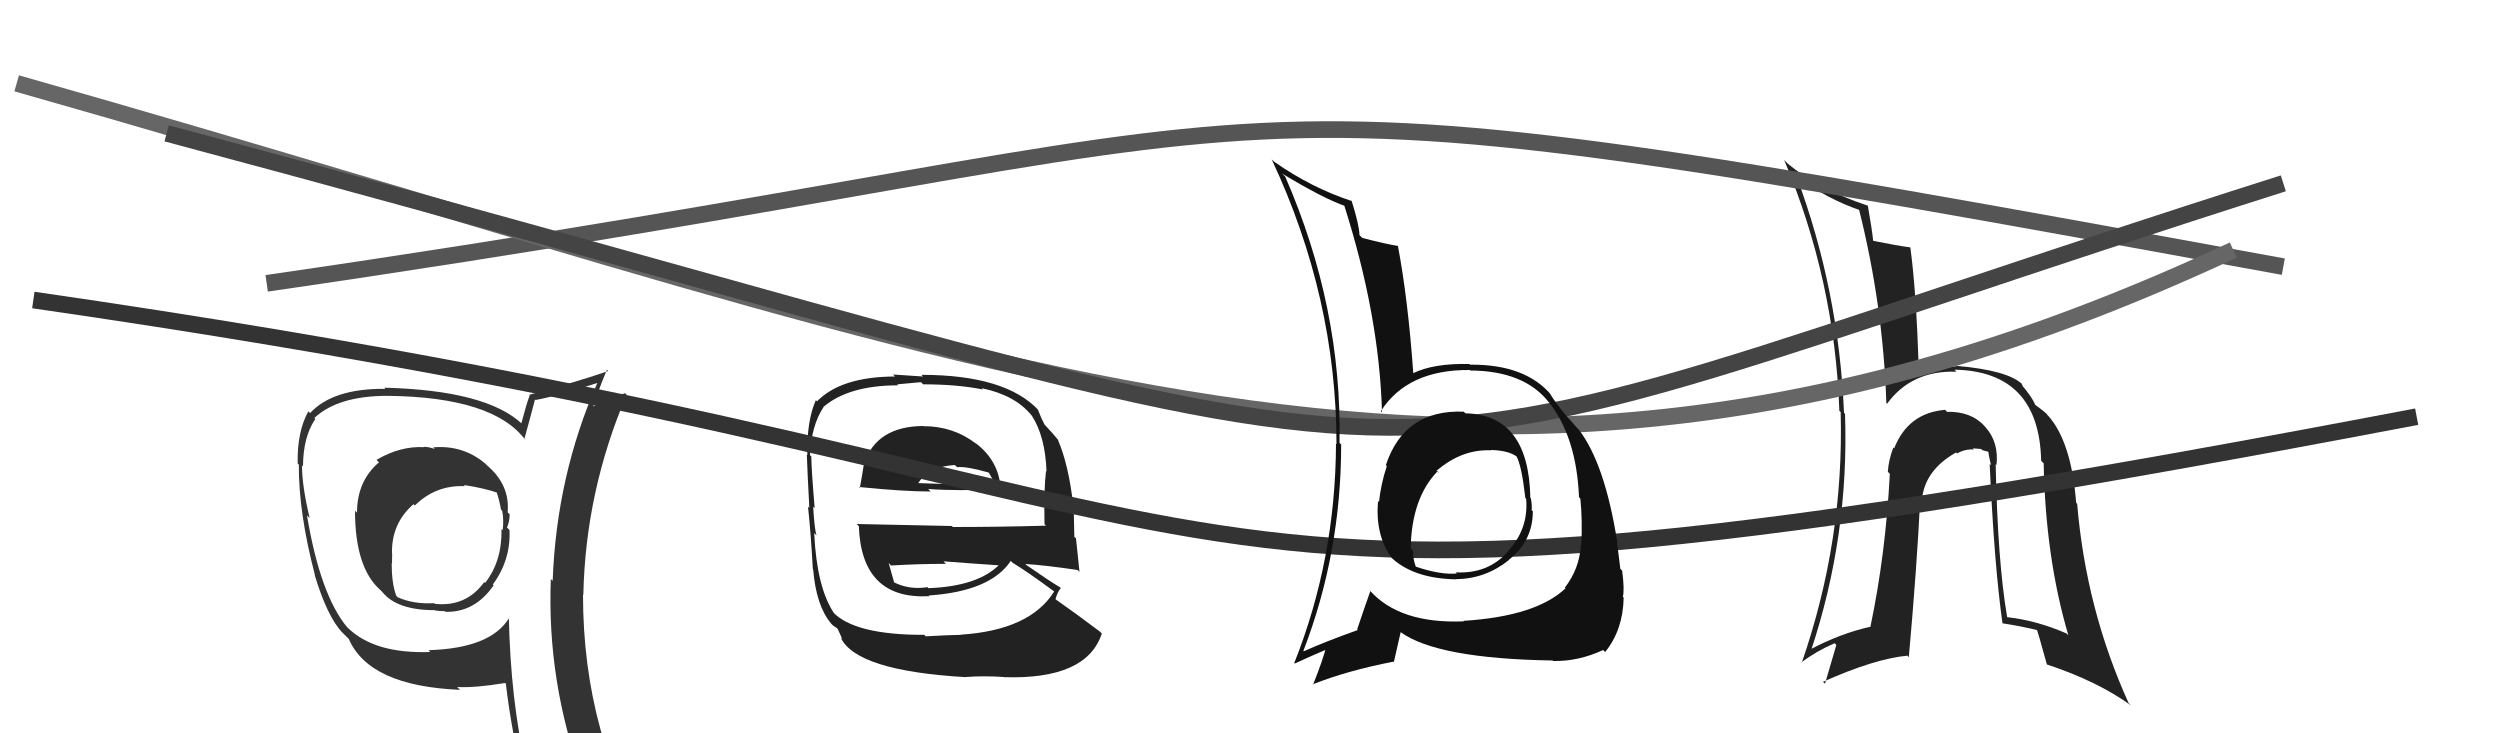 <svg xmlns="http://www.w3.org/2000/svg" width="150" height="44" viewBox="0,0,150,44"><path fill="#333" d="M25.96 26.81L25.93 26.78L26.09 26.94Q25.73 26.81 25.43 26.81L25.46 26.84L25.45 26.83Q24.03 26.75 22.59 27.59L22.67 27.67L22.74 27.74Q21.42 28.86 21.42 30.76L21.32 30.66L21.30 30.64Q21.30 34.06 22.82 35.40L22.79 35.37L22.94 35.52Q23.81 36.61 26.09 36.61L26.12 36.64L26.11 36.63Q26.38 36.67 26.68 36.67L26.65 36.64L26.72 36.71Q28.48 36.76 29.62 35.12L29.47 34.97L29.57 35.07Q30.65 33.60 30.57 31.81L30.53 31.76L30.42 31.65Q30.58 31.28 30.58 30.86L30.64 30.92L30.46 30.74Q30.60 29.09 29.23 27.93L29.25 27.95L29.11 27.81Q27.78 26.69 25.99 26.84ZM30.53 37.05L30.55 37.07L30.55 37.07Q29.45 38.90 25.71 39.01L25.70 39.00L25.82 39.12Q22.44 39.24 20.84 37.64L20.70 37.50L20.85 37.66Q19.22 35.72 18.42 30.93L18.60 31.10L18.58 31.08Q18.12 29.17 18.12 27.92L18.31 28.11L18.18 27.98Q18.19 26.20 18.92 25.14L18.98 25.20L18.86 25.08Q20.28 23.75 23.25 23.75L23.32 23.83L23.24 23.75Q29.63 23.82 31.53 26.41L31.40 26.28L31.46 26.34Q31.68 25.57 32.10 23.97L32.07 23.93L32.13 24.00Q33.46 23.76 35.89 22.96L35.71 22.78L35.86 22.93Q33.39 28.53 33.16 34.85L33.06 34.75L33.05 34.73Q32.81 40.90 34.94 46.72L35.14 46.91L35.08 46.86Q33.27 46.15 31.48 45.88L31.60 46.00L31.54 45.95Q30.64 42.00 30.53 37.05ZM31.30 46.27L31.22 46.19L31.30 46.28Q31.95 46.35 33.36 46.66L33.40 46.70L33.46 46.76Q33.64 47.43 34.21 48.84L34.19 48.82L34.12 48.75Q36.84 49.60 39.12 50.90L38.99 50.77L39.17 50.94Q34.98 44.21 34.98 35.68L35.01 35.71L35.00 35.70Q35.13 29.47 37.60 23.69L37.43 23.51L37.51 23.59Q36.76 23.83 35.39 24.48L35.54 24.63L35.52 24.61Q35.77 23.75 36.41 22.19L36.42 22.19L36.49 22.26Q34.94 22.81 31.75 23.69L31.78 23.73L31.78 23.73Q31.59 24.22 31.28 25.40L31.32 25.44L31.33 25.44Q29.19 23.42 23.06 23.26L23.07 23.27L23.12 23.33Q19.97 23.30 18.60 24.79L18.62 24.80L18.50 24.68Q17.82 25.91 17.86 27.81L17.88 27.83L17.93 27.88Q17.91 30.75 18.90 34.52L18.90 34.52L18.88 34.50Q19.64 37.01 20.55 37.97L20.48 37.89L20.79 38.20L20.93 38.34Q22.15 41.16 27.59 41.39L27.58 41.37L27.43 41.22Q28.48 41.28 30.31 40.98L30.39 41.06L30.35 41.02Q30.71 44.01 31.32 46.29ZM27.97 29.24L27.86 29.13L27.83 29.10Q29.08 29.29 29.92 29.59L29.86 29.53L29.77 29.44Q29.95 29.96 30.06 30.57L30.08 30.59L30.13 30.64Q30.24 31.21 30.16 31.81L30.07 31.72L30.09 31.74Q30.13 33.68 29.10 34.98L29.01 34.88L29.05 34.93Q27.96 36.43 26.09 36.23L26.15 36.29L26.05 36.19Q24.82 36.26 23.87 35.84L23.79 35.76L23.77 35.73Q23.50 35.01 23.50 33.79L23.60 33.89L23.52 33.81Q23.53 33.52 23.53 33.21L23.43 33.12L23.52 33.20Q23.48 31.41 24.81 30.25L24.77 30.21L24.89 30.33Q26.15 29.09 27.90 29.17Z"/><path fill="#222" d="M119.89 28.00L119.78 27.89L119.79 27.90Q119.94 26.53 119.12 25.62L119.05 25.55L119.10 25.59Q118.27 24.67 116.82 24.71L116.73 24.61L116.71 24.59Q114.49 24.77 113.65 26.90L113.60 26.85L113.60 26.85Q113.31 27.62 113.27 28.31L113.32 28.36L113.39 28.43Q113.14 33.24 112.23 37.58L112.25 37.60L112.24 37.60Q110.43 38.00 108.57 38.99L108.63 39.05L108.65 39.07Q110.96 32.13 110.70 24.82L110.66 24.79L110.64 24.77Q110.33 17.38 107.78 10.56L107.75 10.53L107.84 10.62Q109.61 11.93 111.62 12.62L111.67 12.66L111.53 12.52Q112.99 18.32 113.18 24.18L113.25 24.26L113.22 24.23Q114.68 22.22 117.38 22.30L117.38 22.29L117.27 22.18Q122.35 22.28 122.47 27.65L122.58 27.76L122.62 27.80Q122.73 33.47 124.10 38.11L124.01 38.03L124.00 38.01Q122.18 37.22 120.43 37.03L120.38 36.98L120.43 37.03Q119.86 33.72 119.74 27.85ZM120.16 37.41L120.17 37.42L120.15 37.40Q121.23 37.56 122.33 37.83L122.30 37.80L122.17 37.67Q122.27 37.88 122.81 39.86L122.82 39.88L122.82 39.87Q125.82 40.86 127.84 42.31L127.82 42.28L127.72 42.19Q125.16 36.55 124.63 30.23L124.57 30.17L124.57 30.17Q124.28 26.49 122.88 24.93L122.87 24.93L122.85 24.90Q122.79 24.78 122.15 24.32L122.17 24.34L122.11 24.28Q121.93 23.83 121.28 23.07L121.38 23.17L121.26 22.97L121.35 23.07Q120.50 22.22 117.38 21.95L117.45 22.02L117.40 21.97Q116.73 22.02 115.32 22.37L115.17 22.21L115.13 22.18Q114.97 17.37 114.62 14.85L114.73 14.96L114.60 14.84Q113.88 14.75 112.39 14.45L112.31 14.37L112.39 14.45Q112.33 13.82 112.07 12.34L112.05 12.32L112.07 12.34Q109.11 11.36 107.24 9.80L107.25 9.80L107.05 9.60Q110.09 16.83 110.36 24.63L110.27 24.55L110.44 24.72Q110.65 32.43 108.10 39.78L108.07 39.75L108.08 39.75Q108.94 39.09 110.08 38.59L110.18 38.70L109.50 41.02L109.38 40.91Q112.46 39.53 114.44 39.34L114.61 39.51L114.53 39.43Q115.02 33.94 115.21 29.98L115.36 30.13L115.31 30.09Q115.42 28.25 117.36 27.15L117.31 27.09L117.42 27.21Q117.91 26.93 118.44 26.97L118.48 27.01L118.37 26.90Q118.53 26.91 118.87 26.94L118.94 27.01L119.40 27.13L119.28 27.01Q119.35 27.46 119.46 27.92L119.51 27.96L119.38 27.84Q119.66 33.97 120.15 37.40Z"/><path d="M16 17 C85 7,66 3,137 16" stroke="#555" fill="none"/><path fill="#222" d="M55.42 25.56L55.57 25.71L55.41 25.56Q52.60 25.57 51.84 27.81L51.99 27.96L51.84 27.81Q51.71 28.63 51.59 29.28L51.54 29.22L51.54 29.22Q54.20 29.49 55.84 29.49L55.76 29.41L55.69 29.34Q57.46 29.47 60.04 29.35L60.10 29.41L60.04 29.35Q59.95 27.66 58.54 26.59L58.56 26.62L58.59 26.64Q57.21 25.57 55.42 25.57ZM55.45 38.08L55.46 38.09L55.45 38.09Q51.24 38.10 49.95 36.70L50.10 36.84L50.04 36.79Q49.01 35.26 48.85 31.98L48.90 32.03L48.99 32.12Q48.87 31.77 48.79 30.40L48.82 30.43L48.88 30.48Q48.68 28.12 48.68 27.39L48.73 27.44L48.60 27.31Q48.68 25.53 49.41 24.43L49.45 24.47L49.40 24.42Q50.92 23.12 53.89 23.12L53.83 23.06L55.26 22.93L55.39 23.06Q57.45 23.06 58.97 23.37L58.88 23.27L58.89 23.29Q60.90 23.70 61.89 24.92L62.00 25.03L61.91 24.94Q62.72 26.20 62.79 28.29L62.78 28.28L62.76 28.27Q62.63 29.28 62.67 31.45L62.60 31.38L62.76 31.54Q59.95 31.62 57.17 31.62L57.11 31.56L51.40 31.44L51.53 31.57Q51.69 36.00 55.77 35.77L55.75 35.76L55.72 35.73Q59.43 35.48 60.65 33.65L60.77 33.78L60.78 33.78Q61.64 34.30 63.24 35.48L63.23 35.47L63.25 35.49Q61.80 37.81 57.65 38.08L57.64 38.07L57.67 38.09Q56.91 38.10 55.54 38.18ZM57.85 40.52L57.79 40.46L57.95 40.62Q59.01 40.54 60.23 40.62L60.23 40.62L60.24 40.63Q65.20 40.79 66.11 38.01L66.09 37.99L66.00 37.90Q64.46 36.74 63.35 35.97L63.39 36.01L63.33 35.95Q63.45 35.51 63.65 35.28L63.73 35.36L63.62 35.25Q62.98 34.87 61.61 33.92L61.57 33.89L61.52 33.84Q62.61 33.90 64.66 34.20L64.72 34.26L64.77 34.31Q64.63 32.99 64.56 32.30L64.46 32.21L64.42 30.38L64.40 30.36Q64.12 27.87 63.47 26.38L63.56 26.48L63.52 26.43Q63.23 26.07 62.66 25.46L62.70 25.50L62.67 25.47Q62.49 25.14 62.27 24.57L62.29 24.60L62.32 24.62Q60.34 22.49 55.28 22.49L55.38 22.59L53.58 22.47L53.70 22.59Q50.47 22.60 49.02 24.08L49.06 24.12L48.95 24.01Q48.40 25.25 48.44 27.30L48.42 27.28L48.41 27.28Q48.44 28.22 48.56 30.47L48.52 30.44L48.48 30.39Q48.66 32.09 48.77 34.15L48.64 34.01L48.79 34.17Q48.97 36.33 49.85 37.39L49.85 37.40L49.95 37.50Q50.02 37.57 50.21 37.68L50.26 37.73L50.54 38.35L50.44 38.25Q51.37 40.25 57.96 40.63ZM55.73 35.32L55.79 35.38L55.65 35.23Q54.56 35.40 53.64 34.94L53.65 34.95L53.65 34.95Q53.51 34.47 53.32 33.78L53.35 33.81L53.46 33.93Q55.16 33.83 56.76 33.83L56.73 33.81L56.61 33.68Q58.42 33.82 60.09 33.93L60.09 33.93L60.00 33.84Q58.71 35.18 55.70 35.29ZM57.28 27.89L57.36 27.97L57.43 28.03Q57.98 27.97 59.31 28.35L59.34 28.38L59.59 28.82L59.62 29.04L59.52 28.95Q58.19 29.10 57.27 29.06L57.34 29.12L57.27 29.06Q54.95 28.98 54.91 28.98L54.93 29.00L55.03 29.10Q55.62 28.01 57.29 27.90Z"/><path d="M1 5 C61 22,89 36,134 15" stroke="#666" fill="none"/><path d="M10 8 C96 31,74 31,137 11" stroke="#444" fill="none"/><path d="M2 18 C85 30,61 41,145 25" stroke="#333" fill="none"/><path fill="#111" d="M87.89 24.77L87.82 24.69L87.83 24.70Q84.26 24.56 83.15 27.91L83.22 27.97L83.21 27.96Q82.85 29.05 82.74 30.12L82.82 30.20L82.68 30.06Q82.51 32.13 83.50 33.47L83.46 33.43L83.56 33.53Q84.90 34.72 87.37 34.76L87.34 34.72L87.37 34.75Q89.14 34.73 90.55 33.59L90.57 33.61L90.54 33.58Q91.97 32.46 91.97 30.67L92.00 30.70L91.90 30.61Q91.93 30.28 91.85 29.90L91.93 29.98L91.82 29.87Q91.73 24.88 87.93 24.80ZM87.70 37.14L87.69 37.12L87.84 37.28Q83.97 37.44 82.18 35.42L82.09 35.33L82.22 35.47Q81.89 36.39 81.43 37.76L81.44 37.77L81.47 37.80Q79.48 38.51 78.22 39.08L78.20 39.05L78.20 39.06Q80.47 33.18 80.47 26.67L80.50 26.70L80.37 26.57Q80.53 18.43 77.11 10.59L76.92 10.41L76.92 10.41Q79.43 11.93 80.76 12.38L80.57 12.19L80.63 12.25Q82.76 18.91 82.92 24.74L82.90 24.72L82.85 24.67Q84.45 22.17 88.19 22.20L88.07 22.09L88.22 22.23Q91.43 22.25 92.91 24.11L92.87 24.08L92.95 24.15Q94.59 26.25 94.74 29.82L94.74 29.83L94.82 29.91Q94.95 31.14 94.88 32.74L94.80 32.66L94.85 32.71Q94.77 34.12 93.89 35.26L93.83 35.20L93.93 35.30Q92.15 36.98 87.81 37.25ZM93.32 39.79L93.16 39.63L93.19 39.66Q94.71 39.69 96.19 39.00L96.25 39.06L96.31 39.12Q97.38 37.80 97.42 35.86L97.34 35.77L97.37 35.80Q97.48 35.42 97.33 34.24L97.25 34.16L97.22 34.13Q97.13 33.43 97.02 32.52L97.04 32.54L97.04 32.55Q96.30 27.84 94.74 25.79L94.72 25.77L94.61 25.66Q94.56 25.58 93.76 24.70L93.79 24.72L93.92 24.86Q93.52 24.42 92.99 23.62L93.12 23.75L93.12 23.75Q91.56 21.85 88.21 21.88L88.17 21.85L88.16 21.84Q86.02 21.79 84.77 22.40L84.81 22.44L84.80 22.43Q84.48 17.93 83.87 14.73L83.85 14.71L83.90 14.76Q83.23 14.66 81.75 14.28L81.73 14.27L81.57 14.11Q81.55 13.47 81.09 12.03L81.10 12.04L81.13 12.07Q78.70 11.28 76.46 9.71L76.40 9.66L76.30 9.56Q80.19 17.86 80.19 26.65L80.09 26.56L80.16 26.63Q80.13 33.56 77.66 39.77L77.58 39.69L77.69 39.81Q78.39 39.48 79.72 38.91L79.64 38.82L79.58 38.77Q79.39 39.56 78.78 41.09L78.83 41.13L78.76 41.06Q80.83 40.24 83.60 39.70L83.63 39.73L84.04 37.93L84.04 37.93Q86.24 39.52 93.16 39.63ZM89.46 27.02L89.39 26.95L89.44 27.00Q90.49 27.02 91.02 27.40L91.13 27.51L90.97 27.35Q91.29 27.86 91.52 29.87L91.50 29.86L91.57 29.93Q91.72 31.75 90.47 33.07L90.55 33.15L90.48 33.09Q89.28 34.45 87.34 34.34L87.40 34.40L87.41 34.41Q86.43 34.50 84.95 34.00L84.91 33.97L84.95 34.00Q84.78 33.57 84.78 33.04L84.78 33.04L84.64 32.90Q84.70 29.87 86.26 28.27L86.29 28.30L86.32 28.37L86.19 28.25Q87.71 26.94 89.46 27.02Z"/></svg>